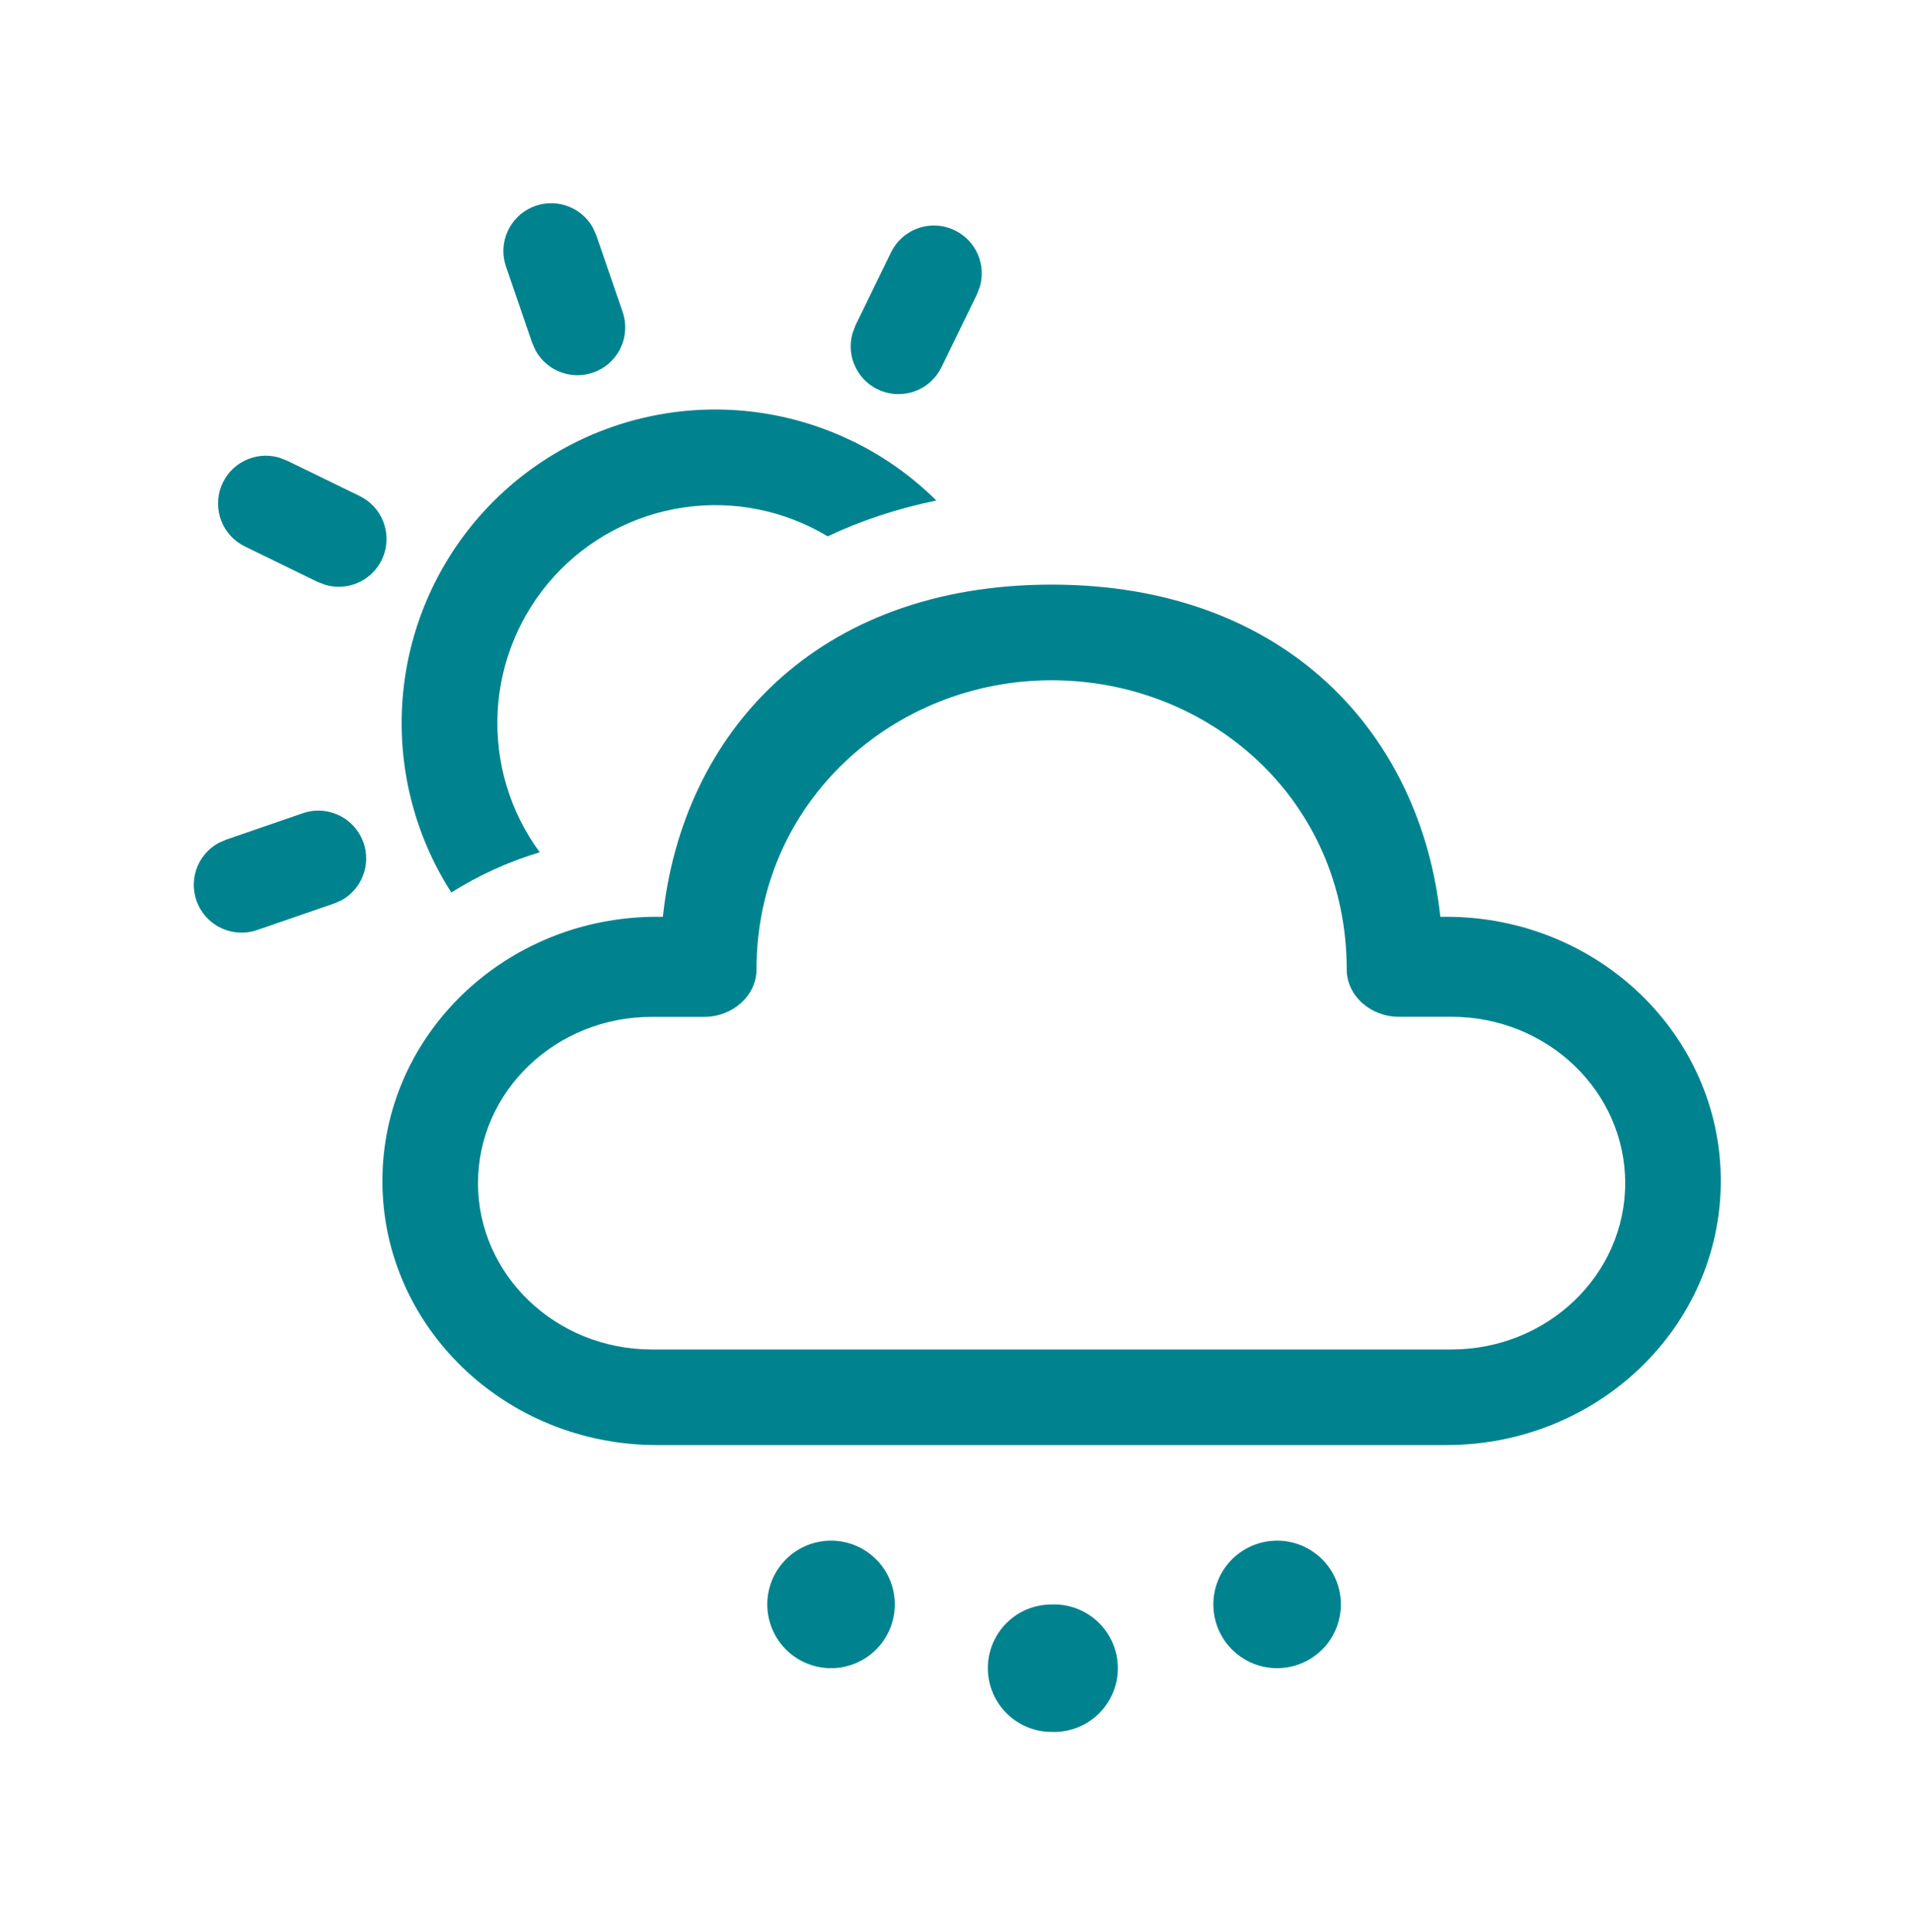 <svg xmlns="http://www.w3.org/2000/svg" width="96" height="97" viewBox="0 0 96 97" fill="none"><path d="M52.8 80.554C53.231 80.537 53.66 80.608 54.063 80.761C54.465 80.914 54.833 81.147 55.144 81.446C55.454 81.745 55.701 82.103 55.87 82.499C56.039 82.896 56.126 83.322 56.126 83.753C56.126 84.184 56.039 84.611 55.87 85.007C55.701 85.404 55.454 85.762 55.144 86.061C54.833 86.359 54.465 86.592 54.063 86.746C53.66 86.899 53.231 86.969 52.8 86.953C51.951 86.953 51.137 86.615 50.536 86.015C49.936 85.414 49.599 84.6 49.599 83.751C49.599 82.902 49.936 82.088 50.536 81.487C51.137 80.887 51.951 80.554 52.8 80.554ZM41.602 77.353C42.032 77.336 42.462 77.406 42.864 77.559C43.267 77.713 43.635 77.946 43.945 78.245C44.256 78.543 44.503 78.901 44.672 79.298C44.84 79.694 44.927 80.121 44.927 80.552C44.927 80.983 44.84 81.409 44.672 81.805C44.503 82.202 44.256 82.56 43.945 82.859C43.635 83.158 43.267 83.391 42.864 83.544C42.462 83.697 42.032 83.768 41.602 83.751C40.775 83.719 39.992 83.368 39.418 82.771C38.845 82.175 38.524 81.379 38.524 80.552C38.524 79.724 38.845 78.929 39.418 78.332C39.992 77.736 40.775 77.385 41.602 77.353ZM63.998 77.353C64.429 77.336 64.859 77.406 65.261 77.559C65.664 77.713 66.032 77.946 66.342 78.245C66.653 78.543 66.9 78.901 67.068 79.298C67.237 79.694 67.324 80.121 67.324 80.552C67.324 80.983 67.237 81.409 67.068 81.805C66.9 82.202 66.653 82.56 66.342 82.859C66.032 83.158 65.664 83.391 65.261 83.544C64.859 83.697 64.429 83.768 63.998 83.751C63.172 83.719 62.389 83.368 61.815 82.771C61.241 82.175 60.921 81.379 60.921 80.552C60.921 79.724 61.241 78.929 61.815 78.332C62.389 77.736 63.172 77.385 63.998 77.353ZM52.8 29.352C64.627 29.352 71.343 36.903 72.317 46.028H72.615C80.227 46.028 86.4 51.965 86.4 59.29C86.4 66.615 80.227 72.552 72.615 72.552H32.986C25.373 72.552 19.2 66.615 19.2 59.29C19.2 51.965 25.373 46.028 32.986 46.028H33.283C34.263 36.84 40.968 29.352 52.8 29.352ZM52.8 34.153C44.88 34.153 37.983 40.248 37.983 48.672C37.983 50.007 36.763 51.053 35.367 51.053H32.727C27.907 51.048 24 54.792 24 59.401C24 64.008 27.907 67.752 32.727 67.752H72.874C77.693 67.752 81.6 64.008 81.6 59.401C81.6 54.792 77.693 51.048 72.874 51.048H70.234C68.837 51.053 67.618 50.007 67.618 48.672C67.618 40.143 60.715 34.153 52.8 34.153ZM18.255 42.312C18.439 42.845 18.43 43.425 18.23 43.951C18.03 44.478 17.651 44.917 17.16 45.193L16.767 45.365L12.922 46.69C12.354 46.889 11.733 46.867 11.181 46.63C10.629 46.392 10.186 45.956 9.939 45.408C9.693 44.859 9.662 44.238 9.851 43.668C10.041 43.097 10.438 42.619 10.963 42.327L11.357 42.154L15.207 40.829C15.808 40.623 16.467 40.664 17.038 40.943C17.61 41.222 18.047 41.716 18.255 42.317M42.816 22.152C44.414 22.93 45.816 23.943 47.011 25.128C45.059 25.532 43.242 26.132 41.559 26.928C39.391 25.624 36.838 25.11 34.334 25.476C31.83 25.841 29.53 27.063 27.826 28.933C26.122 30.803 25.118 33.206 24.986 35.733C24.854 38.26 25.601 40.755 27.101 42.792C25.517 43.263 24.029 43.949 22.661 44.809C20.805 41.918 19.946 38.499 20.214 35.075C20.482 31.65 21.863 28.407 24.146 25.84C26.429 23.273 29.488 21.524 32.858 20.858C36.228 20.192 39.724 20.647 42.811 22.152M13.997 22.968L14.4 23.122L18.058 24.903C18.597 25.165 19.018 25.619 19.239 26.177C19.46 26.734 19.465 27.354 19.252 27.914C19.039 28.475 18.623 28.935 18.088 29.205C17.553 29.474 16.936 29.534 16.358 29.372L15.95 29.218L12.298 27.437C11.758 27.175 11.337 26.721 11.116 26.163C10.895 25.606 10.891 24.986 11.104 24.426C11.317 23.866 11.732 23.405 12.267 23.135C12.803 22.866 13.42 22.806 13.997 22.968ZM47.947 11.569C48.453 11.815 48.855 12.231 49.085 12.745C49.315 13.258 49.357 13.835 49.205 14.377L49.051 14.78L47.27 18.437C47.008 18.977 46.554 19.398 45.997 19.619C45.439 19.84 44.819 19.844 44.259 19.631C43.699 19.418 43.238 19.003 42.969 18.468C42.699 17.932 42.639 17.315 42.802 16.738L42.955 16.33L44.736 12.672C44.874 12.389 45.067 12.134 45.304 11.925C45.541 11.716 45.816 11.555 46.115 11.453C46.414 11.35 46.73 11.308 47.045 11.328C47.36 11.347 47.664 11.429 47.947 11.569ZM29.76 11.415L29.938 11.809L31.262 15.658C31.457 16.225 31.433 16.844 31.195 17.393C30.956 17.943 30.52 18.384 29.974 18.629C29.427 18.873 28.808 18.905 28.239 18.717C27.67 18.529 27.192 18.134 26.899 17.612L26.722 17.218L25.402 13.373C25.21 12.808 25.236 12.191 25.474 11.644C25.713 11.097 26.146 10.658 26.691 10.414C27.235 10.169 27.852 10.136 28.419 10.321C28.987 10.506 29.465 10.896 29.76 11.415Z" fill="#00838F"></path></svg>